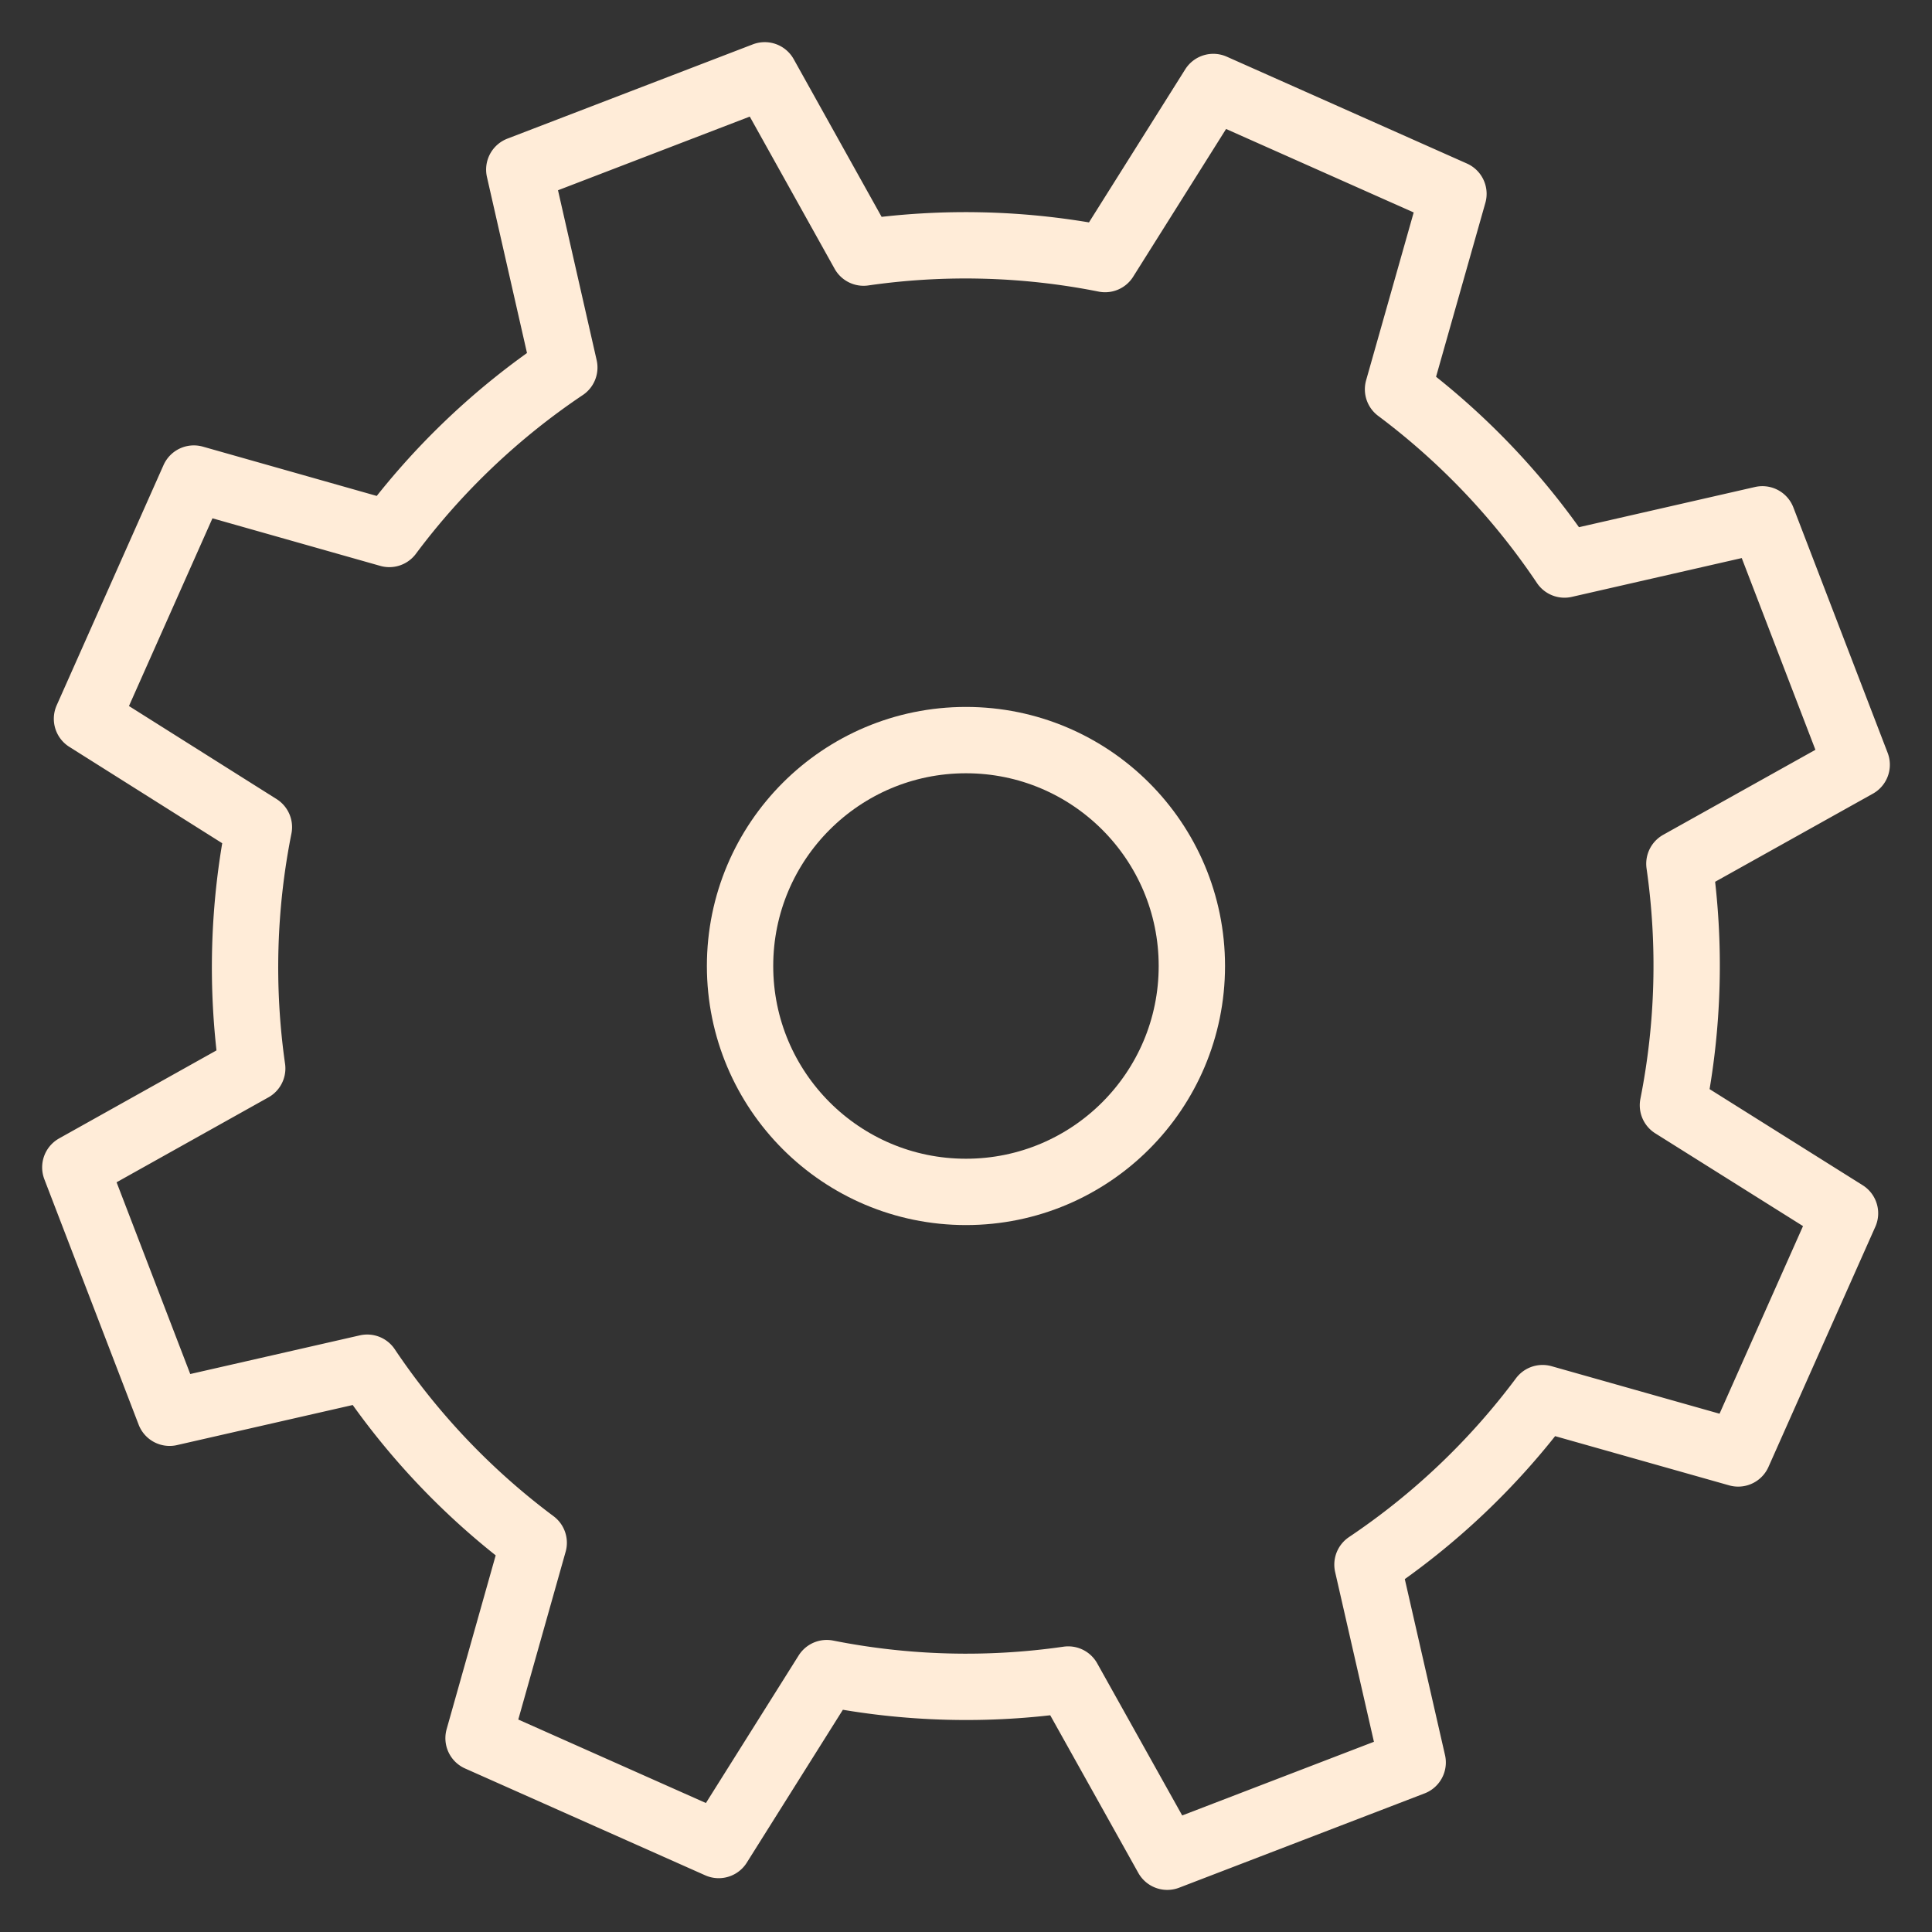 <svg xmlns="http://www.w3.org/2000/svg" xmlns:xlink="http://www.w3.org/1999/xlink" width="43.686" height="43.686" viewBox="0 0 43.686 43.686">
  <rect x="0" y="0" width="43.686" height="43.686" fill="#333333" stroke="none"/>
  <defs>
    <clipPath id="clip-path">
      <rect id="Rectangle_2207" data-name="Rectangle 2207" width="43.686" height="43.686" fill="none" stroke="#FFECD8" stroke-width="1.5"/>
    </clipPath>
  </defs>
  <g id="Group_7941" data-name="Group 7941" transform="translate(0 0)">
    <g id="Group_7941-2" data-name="Group 7941" transform="translate(0 0)" clip-path="url(#clip-path)">
      <circle id="Ellipse_1025" data-name="Ellipse 1025" cx="5.108" cy="5.108" r="5.108" transform="translate(16.734 16.735)" fill="none" stroke="#FFECD8" stroke-miterlimit="10" stroke-width="1.5"/>
      <path id="Path_3422" data-name="Path 3422" d="M41.28,16.589l-2.132-5.549-4.475,1.022A16.261,16.261,0,0,0,30.909,8.1l1.253-4.42-5.43-2.416L24.285,5.155a16.165,16.165,0,0,0-5.461-.146L16.589,1,11.039,3.132l1.018,4.475A16.221,16.221,0,0,0,8.1,11.371L3.68,10.118,1.264,15.55,5.151,18A16.209,16.209,0,0,0,5,23.456L1,25.693l2.132,5.549L7.6,30.223a16.189,16.189,0,0,0,3.765,3.959L10.118,38.6l5.43,2.416,2.443-3.887a16.166,16.166,0,0,0,5.461.145l2.239,4.007,5.549-2.132-1.022-4.473a16.189,16.189,0,0,0,3.959-3.765L38.6,32.162l2.416-5.43-3.891-2.443a16.209,16.209,0,0,0,.146-5.461Z" transform="translate(0.703 0.703)" fill="none" stroke="#FFECD8" stroke-linejoin="round" stroke-width="1.5"/>
    </g>
  </g>
</svg>
